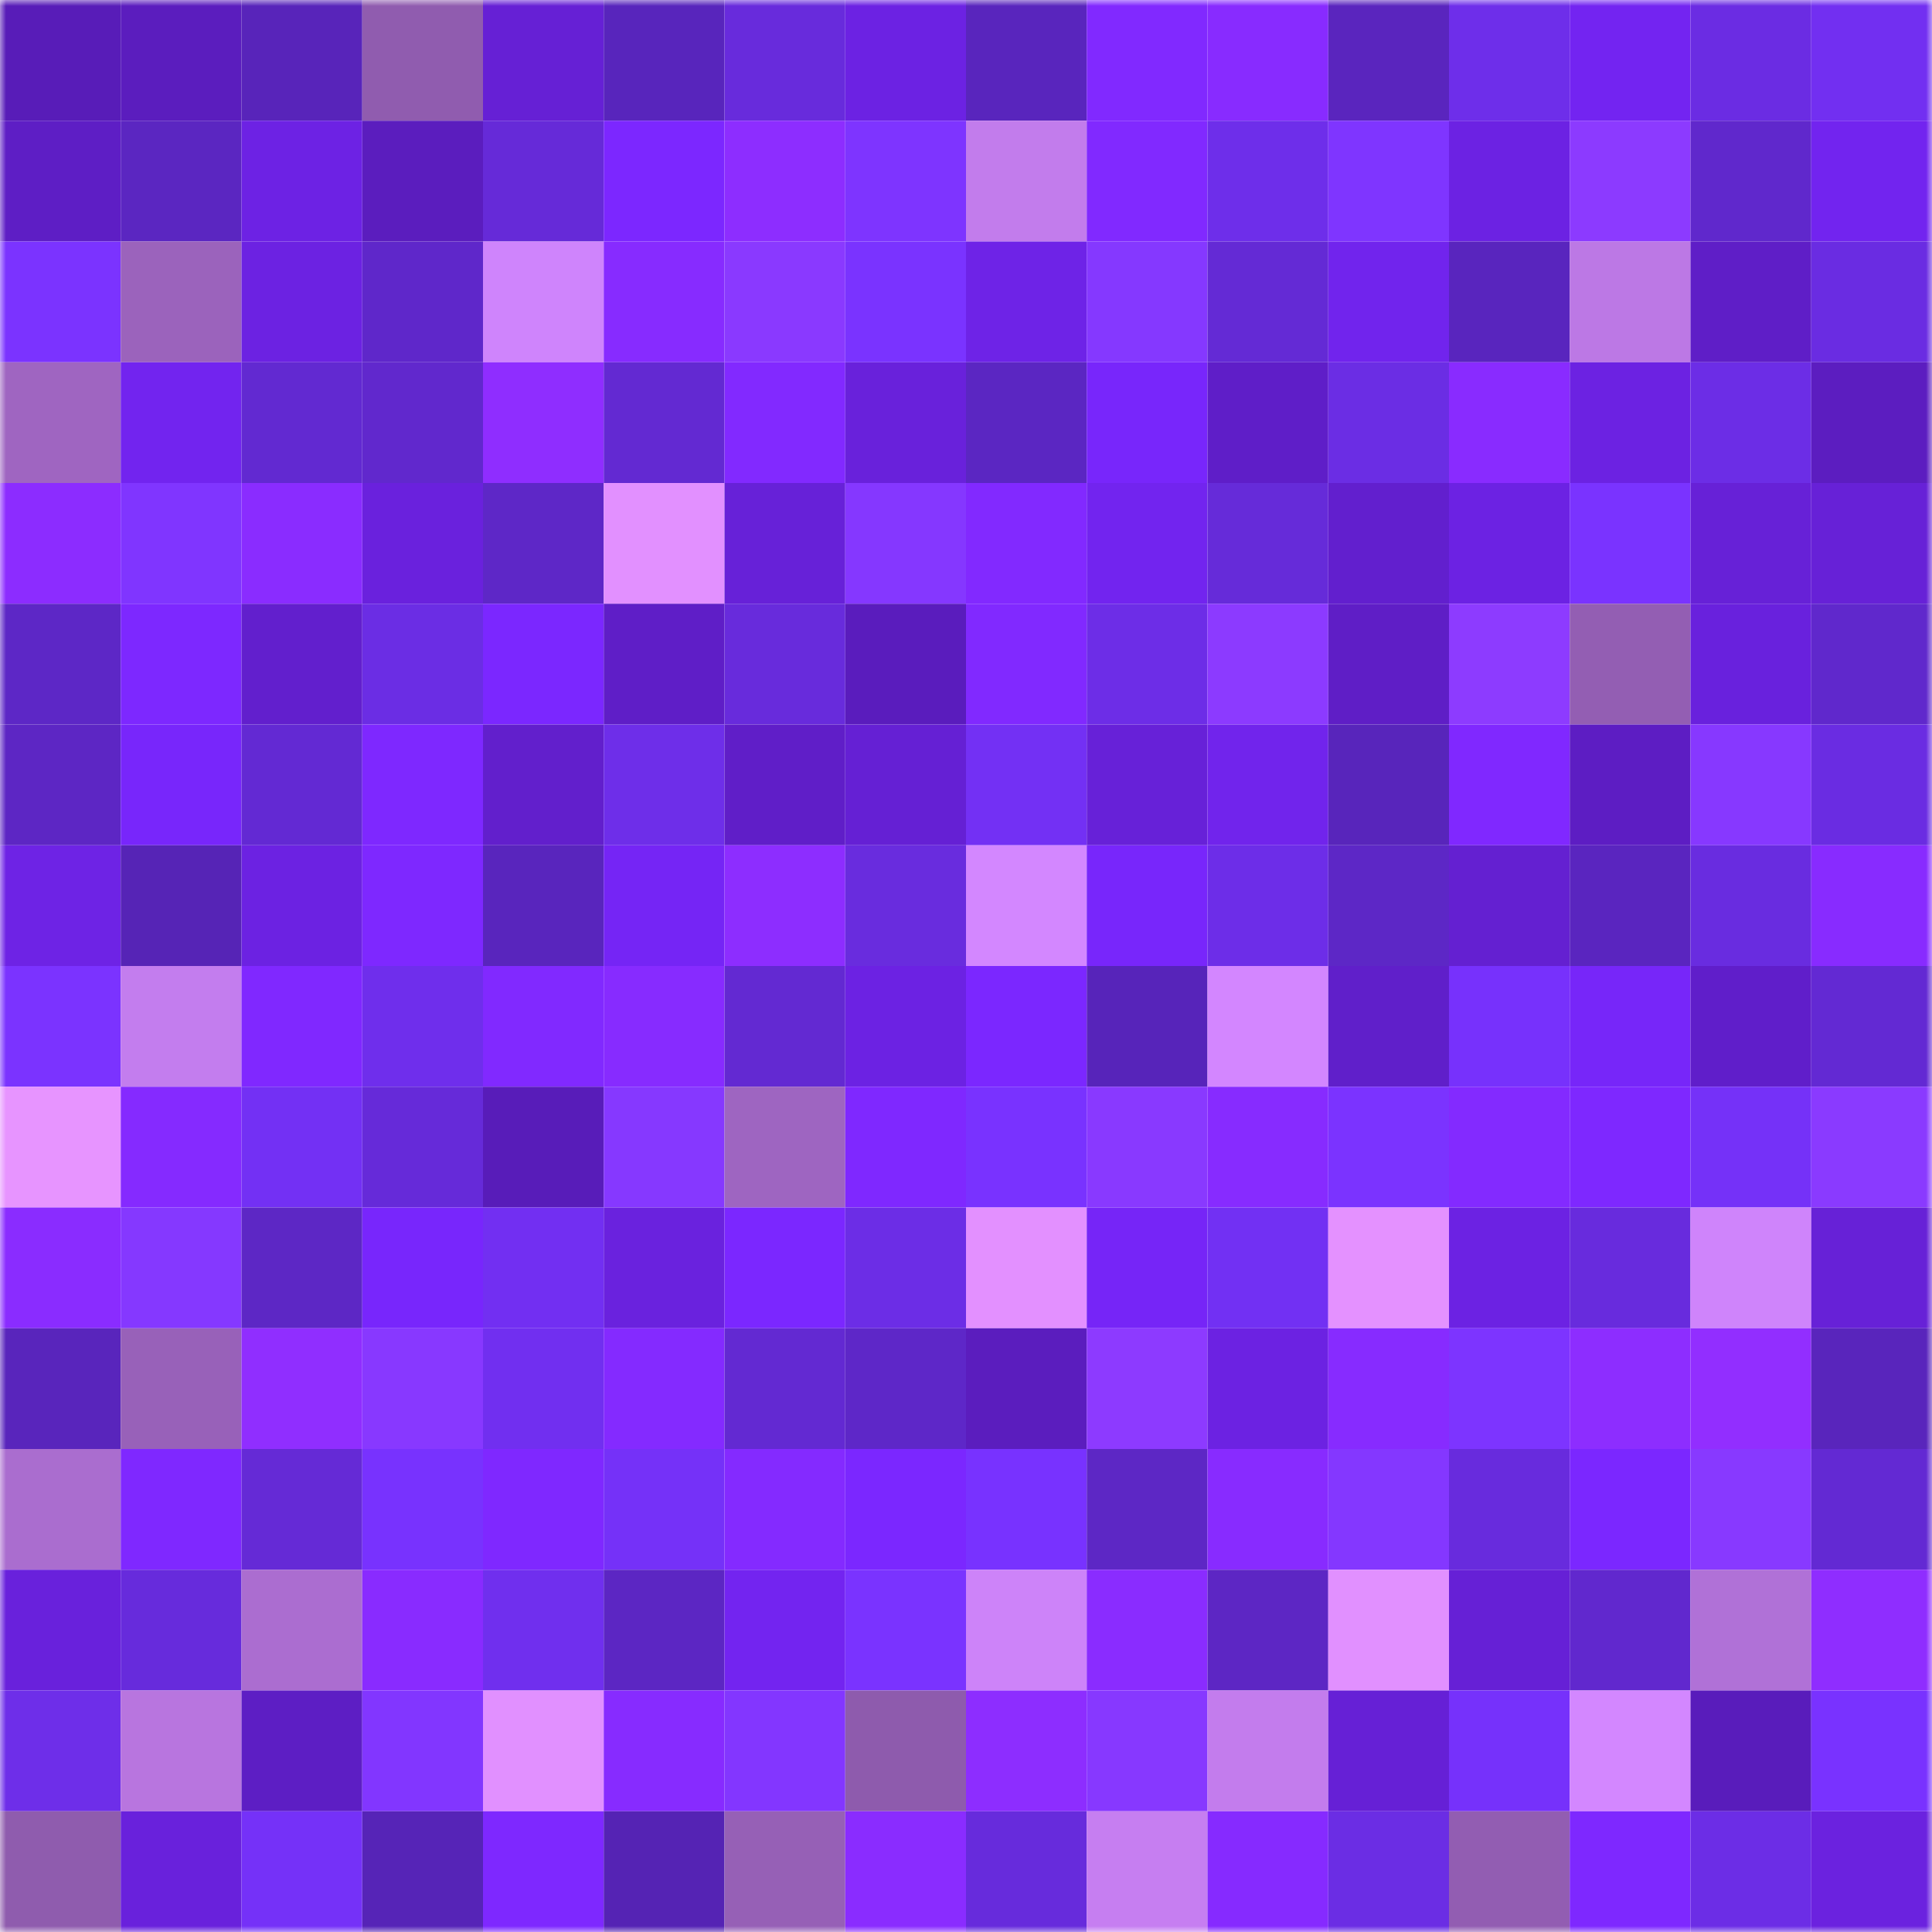 <svg viewBox="0 0 160 160" fill="none" role="img" xmlns="http://www.w3.org/2000/svg" width="240" height="240" name="linea%2Cuoz.linea.eth"><mask id="1855699669" mask-type="alpha" maskUnits="userSpaceOnUse" x="0" y="0" width="160" height="160"><rect width="160" height="160" fill="#FFFFFF"></rect></mask><g mask="url(#1855699669)"><rect x="0" y="0" width="10" height="10" fill="#581cb8"></rect><rect x="10" y="0" width="10" height="10" fill="#5b1dbe"></rect><rect x="20" y="0" width="10" height="10" fill="#5824ba"></rect><rect x="30" y="0" width="10" height="10" fill="#905caf"></rect><rect x="40" y="0" width="10" height="10" fill="#6620d5"></rect><rect x="50" y="0" width="10" height="10" fill="#5825bc"></rect><rect x="60" y="0" width="10" height="10" fill="#682bdc"></rect><rect x="70" y="0" width="10" height="10" fill="#6c22e3"></rect><rect x="80" y="0" width="10" height="10" fill="#5925bd"></rect><rect x="90" y="0" width="10" height="10" fill="#8129ff"></rect><rect x="100" y="0" width="10" height="10" fill="#882bff"></rect><rect x="110" y="0" width="10" height="10" fill="#5a25be"></rect><rect x="120" y="0" width="10" height="10" fill="#6e2eea"></rect><rect x="130" y="0" width="10" height="10" fill="#7324f1"></rect><rect x="140" y="0" width="10" height="10" fill="#6b2ce3"></rect><rect x="150" y="0" width="10" height="10" fill="#722ff1"></rect><rect x="0" y="10" width="10" height="10" fill="#5e1ec5"></rect><rect x="10" y="10" width="10" height="10" fill="#5b26c1"></rect><rect x="20" y="10" width="10" height="10" fill="#6d22e4"></rect><rect x="30" y="10" width="10" height="10" fill="#5b1dbe"></rect><rect x="40" y="10" width="10" height="10" fill="#662ad8"></rect><rect x="50" y="10" width="10" height="10" fill="#7c27ff"></rect><rect x="60" y="10" width="10" height="10" fill="#8d2dff"></rect><rect x="70" y="10" width="10" height="10" fill="#7e34ff"></rect><rect x="80" y="10" width="10" height="10" fill="#c27cec"></rect><rect x="90" y="10" width="10" height="10" fill="#8129ff"></rect><rect x="100" y="10" width="10" height="10" fill="#6e2eea"></rect><rect x="110" y="10" width="10" height="10" fill="#7f35ff"></rect><rect x="120" y="10" width="10" height="10" fill="#6c22e3"></rect><rect x="130" y="10" width="10" height="10" fill="#8c3aff"></rect><rect x="140" y="10" width="10" height="10" fill="#6028cc"></rect><rect x="150" y="10" width="10" height="10" fill="#7224ef"></rect><rect x="0" y="20" width="10" height="10" fill="#7b33ff"></rect><rect x="10" y="20" width="10" height="10" fill="#9b63bc"></rect><rect x="20" y="20" width="10" height="10" fill="#6c22e2"></rect><rect x="30" y="20" width="10" height="10" fill="#5f27ca"></rect><rect x="40" y="20" width="10" height="10" fill="#cf84fc"></rect><rect x="50" y="20" width="10" height="10" fill="#872bff"></rect><rect x="60" y="20" width="10" height="10" fill="#8a39ff"></rect><rect x="70" y="20" width="10" height="10" fill="#7a33ff"></rect><rect x="80" y="20" width="10" height="10" fill="#6e23e7"></rect><rect x="90" y="20" width="10" height="10" fill="#8538ff"></rect><rect x="100" y="20" width="10" height="10" fill="#642ad5"></rect><rect x="110" y="20" width="10" height="10" fill="#7124ed"></rect><rect x="120" y="20" width="10" height="10" fill="#5925be"></rect><rect x="130" y="20" width="10" height="10" fill="#bc78e5"></rect><rect x="140" y="20" width="10" height="10" fill="#5f1ec7"></rect><rect x="150" y="20" width="10" height="10" fill="#6a2ce2"></rect><rect x="0" y="30" width="10" height="10" fill="#9f65c1"></rect><rect x="10" y="30" width="10" height="10" fill="#7224ef"></rect><rect x="20" y="30" width="10" height="10" fill="#6229d1"></rect><rect x="30" y="30" width="10" height="10" fill="#6128cd"></rect><rect x="40" y="30" width="10" height="10" fill="#8f2dff"></rect><rect x="50" y="30" width="10" height="10" fill="#6329d2"></rect><rect x="60" y="30" width="10" height="10" fill="#8229ff"></rect><rect x="70" y="30" width="10" height="10" fill="#6921db"></rect><rect x="80" y="30" width="10" height="10" fill="#5b26c2"></rect><rect x="90" y="30" width="10" height="10" fill="#7826fb"></rect><rect x="100" y="30" width="10" height="10" fill="#5f1ec8"></rect><rect x="110" y="30" width="10" height="10" fill="#6b2de4"></rect><rect x="120" y="30" width="10" height="10" fill="#892bff"></rect><rect x="130" y="30" width="10" height="10" fill="#6c22e2"></rect><rect x="140" y="30" width="10" height="10" fill="#6c2de6"></rect><rect x="150" y="30" width="10" height="10" fill="#5c1dc0"></rect><rect x="0" y="40" width="10" height="10" fill="#8c2cff"></rect><rect x="10" y="40" width="10" height="10" fill="#8035ff"></rect><rect x="20" y="40" width="10" height="10" fill="#8a2cff"></rect><rect x="30" y="40" width="10" height="10" fill="#6a21dd"></rect><rect x="40" y="40" width="10" height="10" fill="#5e27c7"></rect><rect x="50" y="40" width="10" height="10" fill="#e290ff"></rect><rect x="60" y="40" width="10" height="10" fill="#6721d8"></rect><rect x="70" y="40" width="10" height="10" fill="#8537ff"></rect><rect x="80" y="40" width="10" height="10" fill="#8229ff"></rect><rect x="90" y="40" width="10" height="10" fill="#7224ef"></rect><rect x="100" y="40" width="10" height="10" fill="#662bd9"></rect><rect x="110" y="40" width="10" height="10" fill="#621fce"></rect><rect x="120" y="40" width="10" height="10" fill="#6c22e3"></rect><rect x="130" y="40" width="10" height="10" fill="#7a33ff"></rect><rect x="140" y="40" width="10" height="10" fill="#6721d7"></rect><rect x="150" y="40" width="10" height="10" fill="#6721d7"></rect><rect x="0" y="50" width="10" height="10" fill="#5d27c6"></rect><rect x="10" y="50" width="10" height="10" fill="#7d28ff"></rect><rect x="20" y="50" width="10" height="10" fill="#621fcd"></rect><rect x="30" y="50" width="10" height="10" fill="#6b2de4"></rect><rect x="40" y="50" width="10" height="10" fill="#7b27ff"></rect><rect x="50" y="50" width="10" height="10" fill="#5f1ec7"></rect><rect x="60" y="50" width="10" height="10" fill="#682bdc"></rect><rect x="70" y="50" width="10" height="10" fill="#5a1cbd"></rect><rect x="80" y="50" width="10" height="10" fill="#8129ff"></rect><rect x="90" y="50" width="10" height="10" fill="#6d2de7"></rect><rect x="100" y="50" width="10" height="10" fill="#8c3aff"></rect><rect x="110" y="50" width="10" height="10" fill="#5f1ec6"></rect><rect x="120" y="50" width="10" height="10" fill="#8d3bff"></rect><rect x="130" y="50" width="10" height="10" fill="#935eb3"></rect><rect x="140" y="50" width="10" height="10" fill="#6921dd"></rect><rect x="150" y="50" width="10" height="10" fill="#6028cc"></rect><rect x="0" y="60" width="10" height="10" fill="#5d26c4"></rect><rect x="10" y="60" width="10" height="10" fill="#7826fb"></rect><rect x="20" y="60" width="10" height="10" fill="#6329d3"></rect><rect x="30" y="60" width="10" height="10" fill="#7e28ff"></rect><rect x="40" y="60" width="10" height="10" fill="#621fcc"></rect><rect x="50" y="60" width="10" height="10" fill="#6e2ee9"></rect><rect x="60" y="60" width="10" height="10" fill="#601ec8"></rect><rect x="70" y="60" width="10" height="10" fill="#6520d4"></rect><rect x="80" y="60" width="10" height="10" fill="#7330f4"></rect><rect x="90" y="60" width="10" height="10" fill="#6721d8"></rect><rect x="100" y="60" width="10" height="10" fill="#7124ec"></rect><rect x="110" y="60" width="10" height="10" fill="#5825bb"></rect><rect x="120" y="60" width="10" height="10" fill="#8028ff"></rect><rect x="130" y="60" width="10" height="10" fill="#5d1dc3"></rect><rect x="140" y="60" width="10" height="10" fill="#8738ff"></rect><rect x="150" y="60" width="10" height="10" fill="#6a2ce2"></rect><rect x="0" y="70" width="10" height="10" fill="#6e23e5"></rect><rect x="10" y="70" width="10" height="10" fill="#5624b6"></rect><rect x="20" y="70" width="10" height="10" fill="#6c22e2"></rect><rect x="30" y="70" width="10" height="10" fill="#7e28ff"></rect><rect x="40" y="70" width="10" height="10" fill="#5925bd"></rect><rect x="50" y="70" width="10" height="10" fill="#7525f5"></rect><rect x="60" y="70" width="10" height="10" fill="#8d2dff"></rect><rect x="70" y="70" width="10" height="10" fill="#692cde"></rect><rect x="80" y="70" width="10" height="10" fill="#d387ff"></rect><rect x="90" y="70" width="10" height="10" fill="#7826fb"></rect><rect x="100" y="70" width="10" height="10" fill="#6d2de8"></rect><rect x="110" y="70" width="10" height="10" fill="#5d27c6"></rect><rect x="120" y="70" width="10" height="10" fill="#6420d1"></rect><rect x="130" y="70" width="10" height="10" fill="#5a25bf"></rect><rect x="140" y="70" width="10" height="10" fill="#692ce0"></rect><rect x="150" y="70" width="10" height="10" fill="#882bff"></rect><rect x="0" y="80" width="10" height="10" fill="#7b33ff"></rect><rect x="10" y="80" width="10" height="10" fill="#c37dee"></rect><rect x="20" y="80" width="10" height="10" fill="#8028ff"></rect><rect x="30" y="80" width="10" height="10" fill="#6f2eec"></rect><rect x="40" y="80" width="10" height="10" fill="#8129ff"></rect><rect x="50" y="80" width="10" height="10" fill="#872bff"></rect><rect x="60" y="80" width="10" height="10" fill="#6329d2"></rect><rect x="70" y="80" width="10" height="10" fill="#6c22e3"></rect><rect x="80" y="80" width="10" height="10" fill="#7b27ff"></rect><rect x="90" y="80" width="10" height="10" fill="#5724ba"></rect><rect x="100" y="80" width="10" height="10" fill="#d386ff"></rect><rect x="110" y="80" width="10" height="10" fill="#601fca"></rect><rect x="120" y="80" width="10" height="10" fill="#7731fc"></rect><rect x="130" y="80" width="10" height="10" fill="#7726f9"></rect><rect x="140" y="80" width="10" height="10" fill="#601eca"></rect><rect x="150" y="80" width="10" height="10" fill="#6329d3"></rect><rect x="0" y="90" width="10" height="10" fill="#e794ff"></rect><rect x="10" y="90" width="10" height="10" fill="#852aff"></rect><rect x="20" y="90" width="10" height="10" fill="#7330f4"></rect><rect x="30" y="90" width="10" height="10" fill="#662ad9"></rect><rect x="40" y="90" width="10" height="10" fill="#581cb9"></rect><rect x="50" y="90" width="10" height="10" fill="#8638ff"></rect><rect x="60" y="90" width="10" height="10" fill="#9e65c1"></rect><rect x="70" y="90" width="10" height="10" fill="#7f28ff"></rect><rect x="80" y="90" width="10" height="10" fill="#7932ff"></rect><rect x="90" y="90" width="10" height="10" fill="#8939ff"></rect><rect x="100" y="90" width="10" height="10" fill="#872bff"></rect><rect x="110" y="90" width="10" height="10" fill="#7b33ff"></rect><rect x="120" y="90" width="10" height="10" fill="#832aff"></rect><rect x="130" y="90" width="10" height="10" fill="#7e28ff"></rect><rect x="140" y="90" width="10" height="10" fill="#7531f8"></rect><rect x="150" y="90" width="10" height="10" fill="#8a3aff"></rect><rect x="0" y="100" width="10" height="10" fill="#8a2cff"></rect><rect x="10" y="100" width="10" height="10" fill="#8538ff"></rect><rect x="20" y="100" width="10" height="10" fill="#5d27c5"></rect><rect x="30" y="100" width="10" height="10" fill="#7826fc"></rect><rect x="40" y="100" width="10" height="10" fill="#722ff2"></rect><rect x="50" y="100" width="10" height="10" fill="#6a22de"></rect><rect x="60" y="100" width="10" height="10" fill="#7b27ff"></rect><rect x="70" y="100" width="10" height="10" fill="#6c2de6"></rect><rect x="80" y="100" width="10" height="10" fill="#e390ff"></rect><rect x="90" y="100" width="10" height="10" fill="#7625f7"></rect><rect x="100" y="100" width="10" height="10" fill="#7230f3"></rect><rect x="110" y="100" width="10" height="10" fill="#e491ff"></rect><rect x="120" y="100" width="10" height="10" fill="#6c22e3"></rect><rect x="130" y="100" width="10" height="10" fill="#682bdd"></rect><rect x="140" y="100" width="10" height="10" fill="#cf84fb"></rect><rect x="150" y="100" width="10" height="10" fill="#6721d7"></rect><rect x="0" y="110" width="10" height="10" fill="#5925bc"></rect><rect x="10" y="110" width="10" height="10" fill="#9861b9"></rect><rect x="20" y="110" width="10" height="10" fill="#902eff"></rect><rect x="30" y="110" width="10" height="10" fill="#8838ff"></rect><rect x="40" y="110" width="10" height="10" fill="#712ff0"></rect><rect x="50" y="110" width="10" height="10" fill="#842aff"></rect><rect x="60" y="110" width="10" height="10" fill="#6329d2"></rect><rect x="70" y="110" width="10" height="10" fill="#5e27c8"></rect><rect x="80" y="110" width="10" height="10" fill="#5b1dbe"></rect><rect x="90" y="110" width="10" height="10" fill="#8d3aff"></rect><rect x="100" y="110" width="10" height="10" fill="#6c22e2"></rect><rect x="110" y="110" width="10" height="10" fill="#872bff"></rect><rect x="120" y="110" width="10" height="10" fill="#7d34ff"></rect><rect x="130" y="110" width="10" height="10" fill="#8d2dff"></rect><rect x="140" y="110" width="10" height="10" fill="#922eff"></rect><rect x="150" y="110" width="10" height="10" fill="#5925bc"></rect><rect x="0" y="120" width="10" height="10" fill="#aa6dcf"></rect><rect x="10" y="120" width="10" height="10" fill="#7f28ff"></rect><rect x="20" y="120" width="10" height="10" fill="#652ad6"></rect><rect x="30" y="120" width="10" height="10" fill="#7832fe"></rect><rect x="40" y="120" width="10" height="10" fill="#7f28ff"></rect><rect x="50" y="120" width="10" height="10" fill="#7531f8"></rect><rect x="60" y="120" width="10" height="10" fill="#842aff"></rect><rect x="70" y="120" width="10" height="10" fill="#7b27ff"></rect><rect x="80" y="120" width="10" height="10" fill="#7832ff"></rect><rect x="90" y="120" width="10" height="10" fill="#5d27c5"></rect><rect x="100" y="120" width="10" height="10" fill="#882bff"></rect><rect x="110" y="120" width="10" height="10" fill="#8437ff"></rect><rect x="120" y="120" width="10" height="10" fill="#682bdd"></rect><rect x="130" y="120" width="10" height="10" fill="#7b27ff"></rect><rect x="140" y="120" width="10" height="10" fill="#8839ff"></rect><rect x="150" y="120" width="10" height="10" fill="#6329d3"></rect><rect x="0" y="130" width="10" height="10" fill="#6921dc"></rect><rect x="10" y="130" width="10" height="10" fill="#672bdc"></rect><rect x="20" y="130" width="10" height="10" fill="#ab6dd0"></rect><rect x="30" y="130" width="10" height="10" fill="#892bff"></rect><rect x="40" y="130" width="10" height="10" fill="#702fee"></rect><rect x="50" y="130" width="10" height="10" fill="#5c26c3"></rect><rect x="60" y="130" width="10" height="10" fill="#7324f0"></rect><rect x="70" y="130" width="10" height="10" fill="#7a33ff"></rect><rect x="80" y="130" width="10" height="10" fill="#cd83f9"></rect><rect x="90" y="130" width="10" height="10" fill="#8a2cff"></rect><rect x="100" y="130" width="10" height="10" fill="#5d26c4"></rect><rect x="110" y="130" width="10" height="10" fill="#e190ff"></rect><rect x="120" y="130" width="10" height="10" fill="#6620d6"></rect><rect x="130" y="130" width="10" height="10" fill="#6128ce"></rect><rect x="140" y="130" width="10" height="10" fill="#b071d7"></rect><rect x="150" y="130" width="10" height="10" fill="#8f2dff"></rect><rect x="0" y="140" width="10" height="10" fill="#6e2ee9"></rect><rect x="10" y="140" width="10" height="10" fill="#b875df"></rect><rect x="20" y="140" width="10" height="10" fill="#5d1ec4"></rect><rect x="30" y="140" width="10" height="10" fill="#8236ff"></rect><rect x="40" y="140" width="10" height="10" fill="#e190ff"></rect><rect x="50" y="140" width="10" height="10" fill="#872bff"></rect><rect x="60" y="140" width="10" height="10" fill="#8336ff"></rect><rect x="70" y="140" width="10" height="10" fill="#8e5bad"></rect><rect x="80" y="140" width="10" height="10" fill="#8d2dff"></rect><rect x="90" y="140" width="10" height="10" fill="#8738ff"></rect><rect x="100" y="140" width="10" height="10" fill="#c37ced"></rect><rect x="110" y="140" width="10" height="10" fill="#6620d6"></rect><rect x="120" y="140" width="10" height="10" fill="#7631fb"></rect><rect x="130" y="140" width="10" height="10" fill="#d387ff"></rect><rect x="140" y="140" width="10" height="10" fill="#591cbb"></rect><rect x="150" y="140" width="10" height="10" fill="#7932ff"></rect><rect x="0" y="150" width="10" height="10" fill="#8f5cae"></rect><rect x="10" y="150" width="10" height="10" fill="#6921dc"></rect><rect x="20" y="150" width="10" height="10" fill="#7531f8"></rect><rect x="30" y="150" width="10" height="10" fill="#5624b7"></rect><rect x="40" y="150" width="10" height="10" fill="#7e28ff"></rect><rect x="50" y="150" width="10" height="10" fill="#5523b4"></rect><rect x="60" y="150" width="10" height="10" fill="#9660b6"></rect><rect x="70" y="150" width="10" height="10" fill="#8a2cff"></rect><rect x="80" y="150" width="10" height="10" fill="#672bdc"></rect><rect x="90" y="150" width="10" height="10" fill="#c67ef1"></rect><rect x="100" y="150" width="10" height="10" fill="#862aff"></rect><rect x="110" y="150" width="10" height="10" fill="#6b2de4"></rect><rect x="120" y="150" width="10" height="10" fill="#925db2"></rect><rect x="130" y="150" width="10" height="10" fill="#7e28ff"></rect><rect x="140" y="150" width="10" height="10" fill="#6c2de6"></rect><rect x="150" y="150" width="10" height="10" fill="#6b22df"></rect></g></svg>